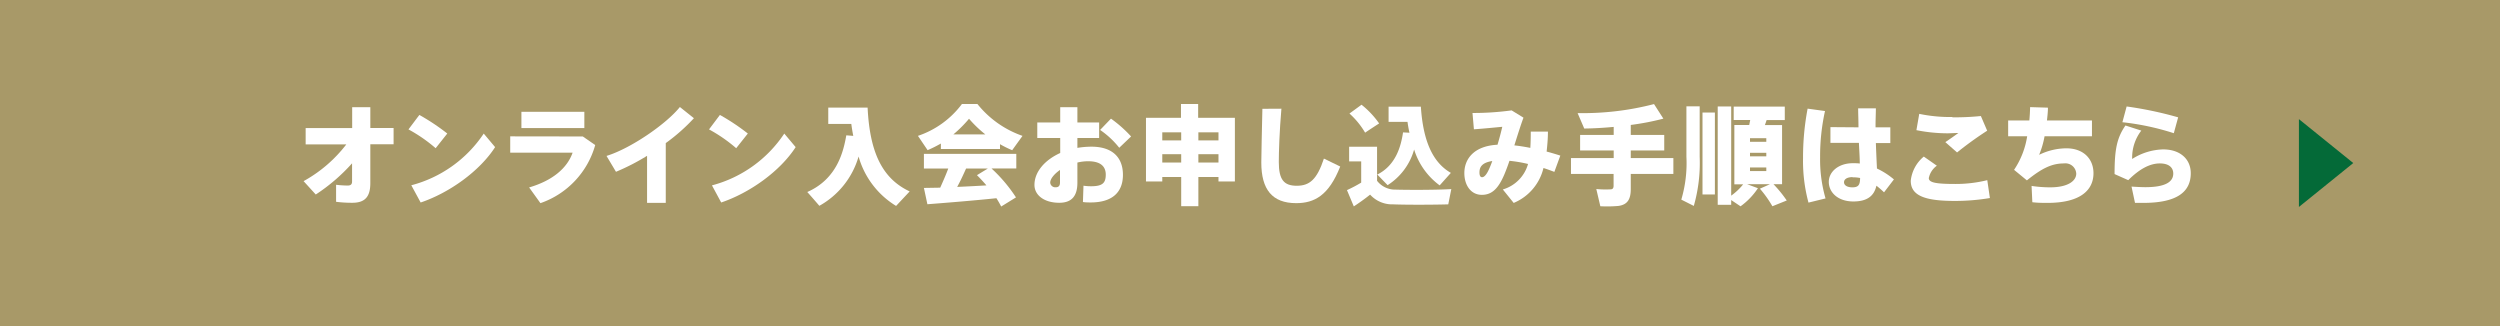 <svg xmlns="http://www.w3.org/2000/svg" viewBox="0 0 460 60"><g id="レイヤー_2" data-name="レイヤー 2"><g id="text"><rect width="460" height="60" style="fill:#a89968"/><path d="M58.1,35.79l-2.24-2.46a25.29,25.29,0,0,0,7.86-6.76H56.24v-3H64.8V19.73h3.34v3.82h4.28v3H68.14v7.14c0,2.46-.94,3.62-3.3,3.62a22.42,22.42,0,0,1-3-.18V34a18.37,18.37,0,0,0,2.14.14c.52,0,.8-.2.8-.74V30.05A33.53,33.53,0,0,1,58.1,35.79Z" style="fill:#fff"/><path d="M82.3,24.57l-2.14,2.7a27.78,27.78,0,0,0-5-3.46l2-2.66A39.13,39.13,0,0,1,82.3,24.57Zm6.7,0,2.1,2.5c-2.84,4.42-8.44,8.42-13.7,10.19l-1.72-3.17A23.05,23.05,0,0,0,89,24.59Z" style="fill:#fff"/><path d="M107.24,25.11l2.28,1.58A15.84,15.84,0,0,1,99.44,37.38l-2.08-2.89c4.3-1.26,7-3.54,8-6.4H93.88v-3Zm.28-4.54v3H95.94v-3Z" style="fill:#fff"/><path d="M122.5,37.33h-3.44V28.67a40,40,0,0,1-5.72,2.94l-1.74-2.92c4.48-1.38,11-5.88,13.5-9l2.58,2.06a34.46,34.46,0,0,1-5.18,4.58Z" style="fill:#fff"/><path d="M137.6,24.57l-2.14,2.7a27.78,27.78,0,0,0-5-3.46l2-2.66A39.13,39.13,0,0,1,137.6,24.57Zm6.7,0,2.1,2.5c-2.84,4.42-8.44,8.42-13.7,10.19L131,34.11A23.05,23.05,0,0,0,144.3,24.59Z" style="fill:#fff"/><path d="M157,25c-.14-.72-.26-1.44-.36-2.2h-4.24v-3h7.24c.4,8.32,2.74,13.08,7.74,15.42l-2.5,2.67a15.59,15.59,0,0,1-6.9-9.09,15.2,15.2,0,0,1-7.22,9.07c-.74-.87-1.48-1.71-2.22-2.54,5.58-2.45,6.68-7.63,7.18-10.43Z" style="fill:#fff"/><path d="M184,27.41H173.12v-1a23.13,23.13,0,0,1-2.44,1.22L168.9,25A16.77,16.77,0,0,0,177,19.13h2.84A18.31,18.31,0,0,0,188.14,25l-1.9,2.64A19.77,19.77,0,0,1,184,26.53ZM173,34.53c.54-1.2,1.08-2.44,1.48-3.52H170v-2.7h17V31h-4.56a27.67,27.67,0,0,1,4.5,5.32L184.22,38c-.26-.5-.54-1-.88-1.53-3.88.41-9.4.86-12.7,1.11l-.64-3Zm8.3-9.8a22.08,22.08,0,0,1-3-2.88,23,23,0,0,1-2.88,2.88Zm.2,9.38c-.52-.62-1.12-1.26-1.74-1.88l2-1.22h-4c-.48,1.06-1,2.22-1.64,3.38C178,34.31,179.86,34.21,181.54,34.11Z" style="fill:#fff"/><path d="M195.08,22.53v-2.8h3.16v2.8h4v2.86h-4v1.82a15.72,15.72,0,0,1,2.6-.22c3.86,0,5.78,2,5.78,5.18s-1.94,5.08-5.92,5.08c-.38,0-1,0-1.44-.08l.1-3a9.36,9.36,0,0,0,1.4.1c2.1,0,2.7-.6,2.7-2.14s-1-2.46-3.22-2.46a8.3,8.3,0,0,0-2,.24v3.7c0,2.41-1,3.7-3.34,3.7-2.8,0-4.56-1.42-4.56-3.28,0-2.4,1.88-4.58,4.74-5.88V25.39h-4.22V22.53Zm-1.84,11.08a.93.93,0,0,0,1,.85c.6,0,.8-.33.8-.91V31.27C194,32,193.24,32.89,193.24,33.61Zm14.88-8.5-2.18,2.08a15.85,15.85,0,0,0-3.52-3.28l2-2.08A23.69,23.69,0,0,1,208.12,25.11Z" style="fill:#fff"/><path d="M220.5,32.57v5.37h-3.16V32.57h-3.48v.82h-3V21.67h6.44V19.13h3.16v2.54h6.76V33.39H224.2v-.82Zm-3.16-6.74V24.35h-3.48v1.48Zm0,4.08V28.37h-3.48v1.54Zm6.86-4.08V24.35h-3.7v1.48Zm0,4.08V28.37h-3.7v1.54Z" style="fill:#fff"/><path d="M235.78,20c-.36,4.18-.48,8-.48,9.82,0,3.24.94,4.36,3.3,4.36s3.72-1.14,5-5l3,1.46c-2.1,5.34-4.76,6.74-8.1,6.74-4.42,0-6.42-2.52-6.42-7.48,0-1.84.12-5.68.2-9.88Z" style="fill:#fff"/><path d="M256.82,34.89c2.18.07,7.6.07,10.22-.1l-.56,2.81c-2.5.08-7.68.1-10.14,0a5.46,5.46,0,0,1-4.24-1.79c-1.08.87-2.08,1.56-3,2.17l-1.26-3a24.11,24.11,0,0,0,2.62-1.38v-3.9h-2.22V27h5.14v5.14c3.48-1.72,4.4-5.26,4.78-7.78l1.18.06c-.14-.62-.26-1.28-.36-2H255.5V19.63h5.94c.42,6.44,2.24,10.3,5.52,12.18l-2.06,2.3a12.94,12.94,0,0,1-4.7-6.6,11.43,11.43,0,0,1-4.88,6.56l-1.94-2v1.2A4.2,4.2,0,0,0,256.82,34.89Zm-6.3-15.62a16.38,16.38,0,0,1,3.24,3.44c-.86.56-1.72,1.12-2.58,1.7a14.78,14.78,0,0,0-2.88-3.52Z" style="fill:#fff"/><path d="M281.16,30.17a25,25,0,0,0-3.42-.58c-.3.9-.62,1.74-.92,2.46-1.14,2.7-2.34,3.8-4.16,3.8-2.06,0-3.22-1.82-3.22-4,0-2.6,1.76-5,6.1-5.22.34-1.12.64-2.26.88-3.3-1.26.12-3.46.34-5.22.46l-.26-3a52.36,52.36,0,0,0,7.2-.48l2.18,1.34c-.5,1.34-1.08,3.2-1.68,5.1.94.1,1.94.26,2.94.46.06-.92.08-1.92.08-3l3.16,0c0,1.34-.12,2.56-.24,3.68.86.22,1.7.48,2.52.74l-1.1,3q-1-.39-2-.72a9.31,9.31,0,0,1-5.48,6.43l-2-2.48A6.8,6.8,0,0,0,281.16,30.17Zm-8.94,1.56c0,.56.16.88.48.88s.76-.32,1.28-1.48q.3-.66.6-1.5C272.74,29.91,272.22,30.69,272.22,31.73Z" style="fill:#fff"/><path d="M296.92,29.09v-1.4h-6.18V24.83h6.18V23.35c-1.88.18-3.74.28-5.42.3l-1.22-2.84a52.16,52.16,0,0,0,14.06-1.66l1.72,2.68a47.46,47.46,0,0,1-6,1.16v1.84h6.16v2.86h-6.16v1.4h7.84V32h-7.84v2.78c0,1.84-.56,2.87-2.26,3.11a23.65,23.65,0,0,1-3.34.06l-.74-3.17a17.44,17.44,0,0,0,2.62.06c.42,0,.56-.26.56-.66V32h-7.84V29.09Z" style="fill:#fff"/><path d="M312.74,19.57v9.26a28.8,28.8,0,0,1-1.08,9.06l-2.3-1.16a23.64,23.64,0,0,0,.94-7.88V19.57Zm2.8,1.14V35.78h-2.28V20.71Zm10.14,13.18h-4.22l2,.74a12.83,12.83,0,0,1-3.2,3.33l-1.72-1.15v.87h-2.48V19.59h2.48V36a11.17,11.17,0,0,0,2.2-2.08h-1.62V23h2.74c.06-.32.12-.62.18-.92H319V19.61h9.4v2.48h-3.34c-.1.3-.2.6-.32.92h3.16V33.89h-1.58a23,23,0,0,1,2.44,3l-2.64,1.06a20.42,20.42,0,0,0-2.3-3.23ZM322,26.09h3v-.66h-3Zm0,2.68h3v-.66h-3Zm0,2.7h3v-.66h-3Z" style="fill:#fff"/><path d="M335.8,20.43a38.6,38.6,0,0,0-.9,8.5,25.79,25.79,0,0,0,1,7.58l-3.14.77a29.4,29.4,0,0,1-1-8.19,48.05,48.05,0,0,1,.84-9.1Zm6.16,3c0-1.3-.06-2.52-.06-3.5h3.26c0,.92-.06,2-.06,3.1v.4h2.72v2.9h-2.66c.06,1.74.14,3.42.2,4.68a14,14,0,0,1,3.12,2l-1.82,2.38a15.25,15.25,0,0,0-1.4-1.22c-.42,1.87-1.68,2.9-4.24,2.9-2.9,0-4.52-1.72-4.52-3.6s1.8-3.44,4.42-3.44c.44,0,.86,0,1.28.06,0-1.1-.1-2.42-.16-3.8H336.8v-2.9Zm-1.08,9.16c-1,0-1.58.38-1.58.94s.56.94,1.54.94c1.16,0,1.4-.5,1.42-1.72A6.21,6.21,0,0,0,340.88,32.63Z" style="fill:#fff"/><path d="M351.58,33.25a6.68,6.68,0,0,1,2.4-4.44l2.4,1.68a3.7,3.7,0,0,0-1.48,2.28c0,.86,1.46,1.08,4.94,1.08a24.24,24.24,0,0,0,5.82-.7l.48,3.29a38.7,38.7,0,0,1-6.5.53c-5.36,0-8.06-.93-8.06-3.7Zm7.68-11.66a48.89,48.89,0,0,0,5.22-.24l1.16,2.7a64.61,64.61,0,0,0-5.54,4l-2.16-1.9c.82-.54,1.74-1.2,2.4-1.68-.64,0-1.5.06-2,.06a29.6,29.6,0,0,1-5.72-.58l.52-3a27.86,27.86,0,0,0,6.08.58Z" style="fill:#fff"/><path d="M373.4,22.17c.08-.84.12-1.66.14-2.46l3.28.1c0,.82-.1,1.6-.18,2.36h8.28v2.9H376.2a16.57,16.57,0,0,1-1,3.42,11.48,11.48,0,0,1,5-1.2c3.22,0,5,2,5,4.58,0,3-2.25,5.46-8.45,5.46-.86,0-1.78,0-2.8-.12l-.14-3a22.72,22.72,0,0,0,3.44.26c3.24,0,4.78-1.18,4.78-2.52a2,2,0,0,0-2.26-1.88c-2.18,0-4,.84-6.82,3.12l-2.36-1.94A15.23,15.23,0,0,0,373,25.07H369.5v-2.9Z" style="fill:#fff"/><path d="M392.32,29.25a11.1,11.1,0,0,1,5.7-1.76c3.12,0,5.08,1.78,5.08,4.38,0,3.46-2.56,5.46-8.72,5.46-.4,0-1,0-1.54,0l-.64-3c.8.06,1.9.11,2.54.11,3.74,0,5.14-1,5.14-2.51,0-1-.68-1.86-2.48-1.86s-3.72,1-5.8,3.08l-2.52-1.12c0-4.6.44-6.66,2-8.94l2.92.94A8.11,8.11,0,0,0,392.32,29.25Zm-1.8-6.76.78-2.9a68.42,68.42,0,0,1,9.48,2l-.8,2.92A47,47,0,0,0,390.52,22.49Z" style="fill:#fff"/><polygon points="433 30 423 21.92 423 38.08 433 30" style="fill:#046a38"/></g></g></svg>